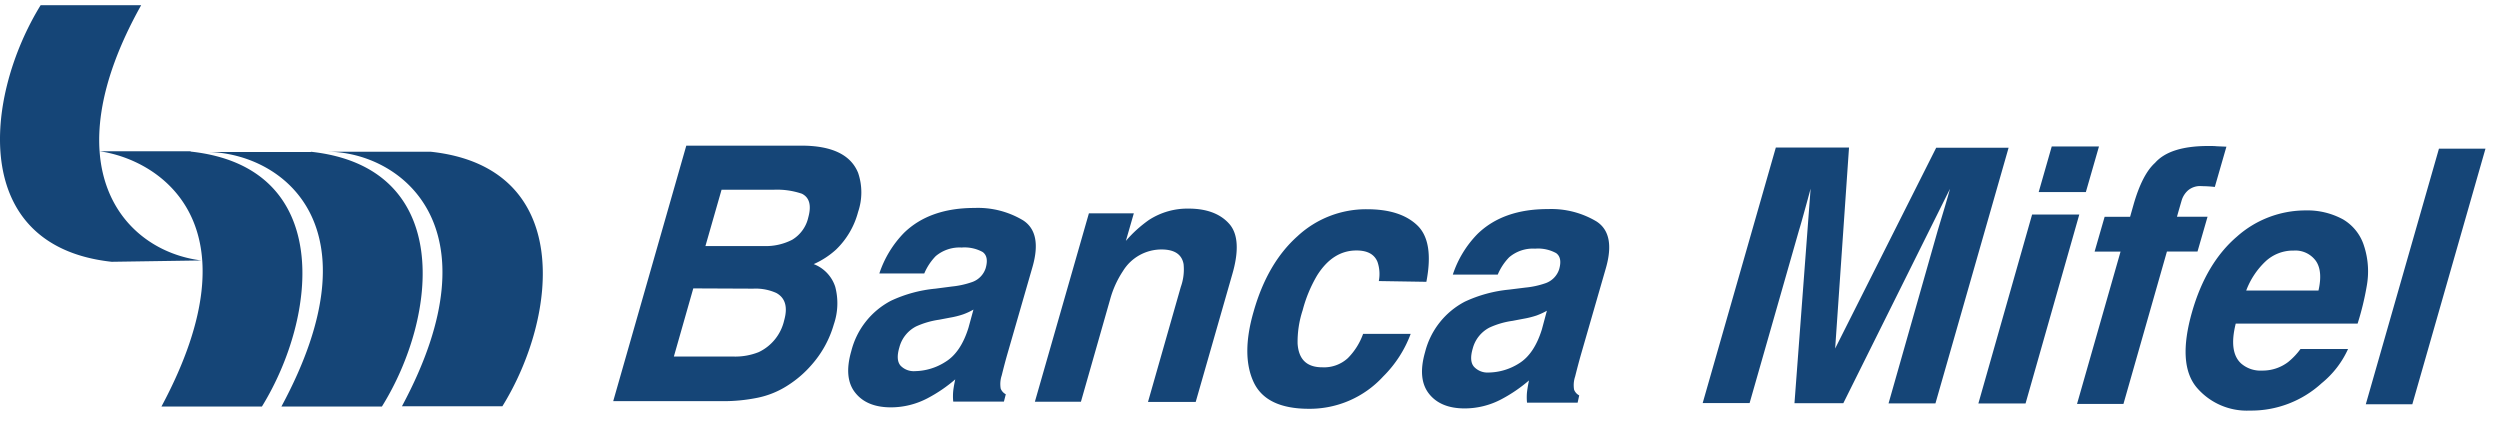 <svg width="95" height="16" viewBox="0 0 95 16" fill="none" xmlns="http://www.w3.org/2000/svg">
    <g clip-path="url(#ic458ht1ja)" fill="#154577">
        <path d="M16.377 5.767c5.436.59 4.84 6.237 2.714 9.671h-3.817c3.723-6.934-.141-9.663-2.808-9.671h3.91zm-4.56 0c5.432.59 4.84 6.237 2.695 9.682h-3.819c3.74-6.935 0-9.59-2.728-9.672h3.851v-.01zM7.243 5.76c5.434.583 4.84 6.227 2.71 9.688H6.135c3.725-6.955-.08-9.377-2.344-9.699h3.453v.01zM4.242 9.948C-1.194 9.355-.586 3.654 1.544.198h3.82C1.937 6.32 4.662 9.527 7.65 9.897l-3.408.051zM32.608 6.568a2.3 2.3 0 0 1 0 1.484 3.07 3.07 0 0 1-.837 1.431 3.148 3.148 0 0 1-.85.553 1.38 1.38 0 0 1 .817.859c.125.472.106.97-.053 1.432a3.974 3.974 0 0 1-.852 1.546 4.1 4.1 0 0 1-.874.757c-.357.235-.755.4-1.174.485a6.44 6.44 0 0 1-1.338.129h-4.145l2.777-9.709h4.446c1.117.015 1.81.36 2.083 1.033zm-6.263 4.39-.738 2.59h2.247c.335.013.67-.045.982-.17a1.766 1.766 0 0 0 .962-1.203c.143-.504.045-.851-.294-1.04a1.91 1.91 0 0 0-.88-.166l-2.28-.01zm1.074-3.747-.613 2.14h2.247a2.19 2.19 0 0 0 1.05-.24 1.328 1.328 0 0 0 .612-.85c.125-.455.045-.754-.241-.899a2.944 2.944 0 0 0-1.054-.153l-2.001.002zM36.174 10.887c.256-.025.508-.08.752-.164a.827.827 0 0 0 .53-.534c.084-.294.045-.497-.116-.613a1.427 1.427 0 0 0-.798-.17c-.358-.02-.71.096-.985.327-.184.19-.332.414-.435.659h-1.707c.192-.581.514-1.11.941-1.547.65-.63 1.544-.944 2.682-.943a3.335 3.335 0 0 1 1.838.47c.487.314.607.904.36 1.768l-.95 3.294c-.066.229-.14.505-.22.83a1.038 1.038 0 0 0-.04.501c.036.094.105.171.194.217l-.071.278h-1.926a2.087 2.087 0 0 1 0-.409c.014-.127.041-.272.076-.435a5.543 5.543 0 0 1-1.05.716c-.43.227-.909.347-1.395.347-.612 0-1.065-.186-1.358-.56-.294-.37-.343-.898-.147-1.577a2.978 2.978 0 0 1 1.511-1.915 5.099 5.099 0 0 1 1.685-.458l.63-.082zm.817.877a2.434 2.434 0 0 1-.388.18 3.178 3.178 0 0 1-.507.127l-.408.078c-.303.043-.599.129-.878.256a1.249 1.249 0 0 0-.635.798c-.094.319-.078.552.049.695a.696.696 0 0 0 .55.205c.41-.008.81-.131 1.155-.354.388-.238.68-.67.874-1.297l.188-.688zM46.822 10.439l-1.385 4.834h-1.813l1.246-4.368c.1-.278.137-.576.106-.871-.067-.368-.345-.553-.835-.554a1.717 1.717 0 0 0-1.467.818c-.22.332-.386.697-.49 1.082l-1.109 3.887h-1.75l2.053-7.16h1.707l-.302 1.047c.258-.3.552-.567.876-.795a2.69 2.69 0 0 1 1.509-.432c.698 0 1.215.204 1.548.585.333.38.37 1.027.106 1.927zM52.395 10.68c.046-.242.03-.492-.05-.726-.116-.29-.381-.436-.8-.436-.596 0-1.093.313-1.49.94a5.158 5.158 0 0 0-.554 1.331c-.135.41-.2.84-.192 1.27.04.6.351.898.935.898a1.335 1.335 0 0 0 .976-.35c.258-.26.455-.575.578-.92h1.808a4.475 4.475 0 0 1-1.046 1.62 3.784 3.784 0 0 1-2.82 1.227c-1.09 0-1.791-.34-2.106-1.022-.314-.682-.314-1.569 0-2.66.349-1.235.906-2.195 1.673-2.878a3.833 3.833 0 0 1 2.642-1.023c.847 0 1.484.205 1.91.614.426.41.54 1.124.343 2.144l-1.807-.029zM57.966 10.928a3.26 3.26 0 0 0 .751-.162.83.83 0 0 0 .531-.534c.084-.294.045-.497-.114-.613a1.428 1.428 0 0 0-.8-.17 1.393 1.393 0 0 0-.985.327c-.185.19-.332.414-.435.659h-1.707c.19-.581.513-1.11.941-1.547.65-.631 1.543-.946 2.681-.943a3.343 3.343 0 0 1 1.838.47c.486.314.605.903.358 1.768l-.95 3.294c-.065.229-.139.505-.22.83-.054.16-.068.332-.04.5a.409.409 0 0 0 .195.218l-.06.276h-1.923a2.071 2.071 0 0 1 0-.409c.016-.129.04-.274.075-.436a5.639 5.639 0 0 1-1.05.716c-.43.228-.908.347-1.394.348-.613 0-1.066-.187-1.358-.56-.293-.374-.342-.9-.147-1.58a2.984 2.984 0 0 1 1.509-1.916c.53-.248 1.1-.403 1.683-.459l.62-.077zm.816.88c-.124.07-.255.13-.39.18a3.424 3.424 0 0 1-.506.126l-.409.078c-.303.042-.599.128-.878.256a1.253 1.253 0 0 0-.635.795c-.094.322-.077.553.05.696a.697.697 0 0 0 .549.217c.41-.006.809-.125 1.155-.344.388-.237.68-.67.874-1.297l.19-.708zM73.576 5.613h2.751l-2.78 9.715h-1.782l1.869-6.57.239-.794c.102-.34.177-.604.226-.788l-4.053 8.146H68.19l.613-8.152c-.05.184-.12.448-.215.787-.093.34-.17.614-.226.794l-1.877 6.565h-1.783l2.78-9.711h2.781l-.527 7.638 3.84-7.63zM77.22 8.152h1.793l-2.042 7.18h-1.793l2.042-7.18zm2.042-.853H77.47l.496-1.733h1.795L79.262 7.3zM84.604 5.574l-.441 1.53a4.554 4.554 0 0 0-.488-.03.712.712 0 0 0-.533.163.833.833 0 0 0-.241.385c-.041.141-.1.342-.176.614h1.162l-.382 1.323h-1.162l-1.652 5.791h-1.764l1.654-5.789h-.986l.381-1.323h.968l.131-.463c.22-.769.494-1.297.817-1.587.38-.43 1.06-.643 2.042-.64.112 0 .204 0 .3.01l.37.016zM89.845 9.381c.15.48.181.989.092 1.483-.083.485-.199.964-.348 1.432h-4.631c-.181.72-.113 1.226.204 1.516.221.191.509.288.8.27.356.005.704-.11.987-.325a2.63 2.63 0 0 0 .47-.495h1.807c-.228.504-.57.948-1 1.297a3.968 3.968 0 0 1-2.735 1.043 2.502 2.502 0 0 1-2.026-.888c-.487-.592-.543-1.546-.166-2.864.356-1.24.926-2.195 1.71-2.864a3.92 3.92 0 0 1 2.595-.99 2.83 2.83 0 0 1 1.43.34c.394.232.684.606.81 1.045zm-4.493 1.66h2.75c.114-.498.079-.876-.103-1.132a.962.962 0 0 0-.84-.387 1.532 1.532 0 0 0-1.068.41 2.946 2.946 0 0 0-.735 1.108h-.004zM91.67 15.363H89.9l2.78-9.713h1.768l-2.78 9.713z"/>
    </g>
    <defs>
        <clipPath id="ic458ht1ja">
            <path fill="#fff" transform="translate(0 .198)" d="M0 0h94.449v15.389H0z"/>
        </clipPath>
    </defs>
</svg>
